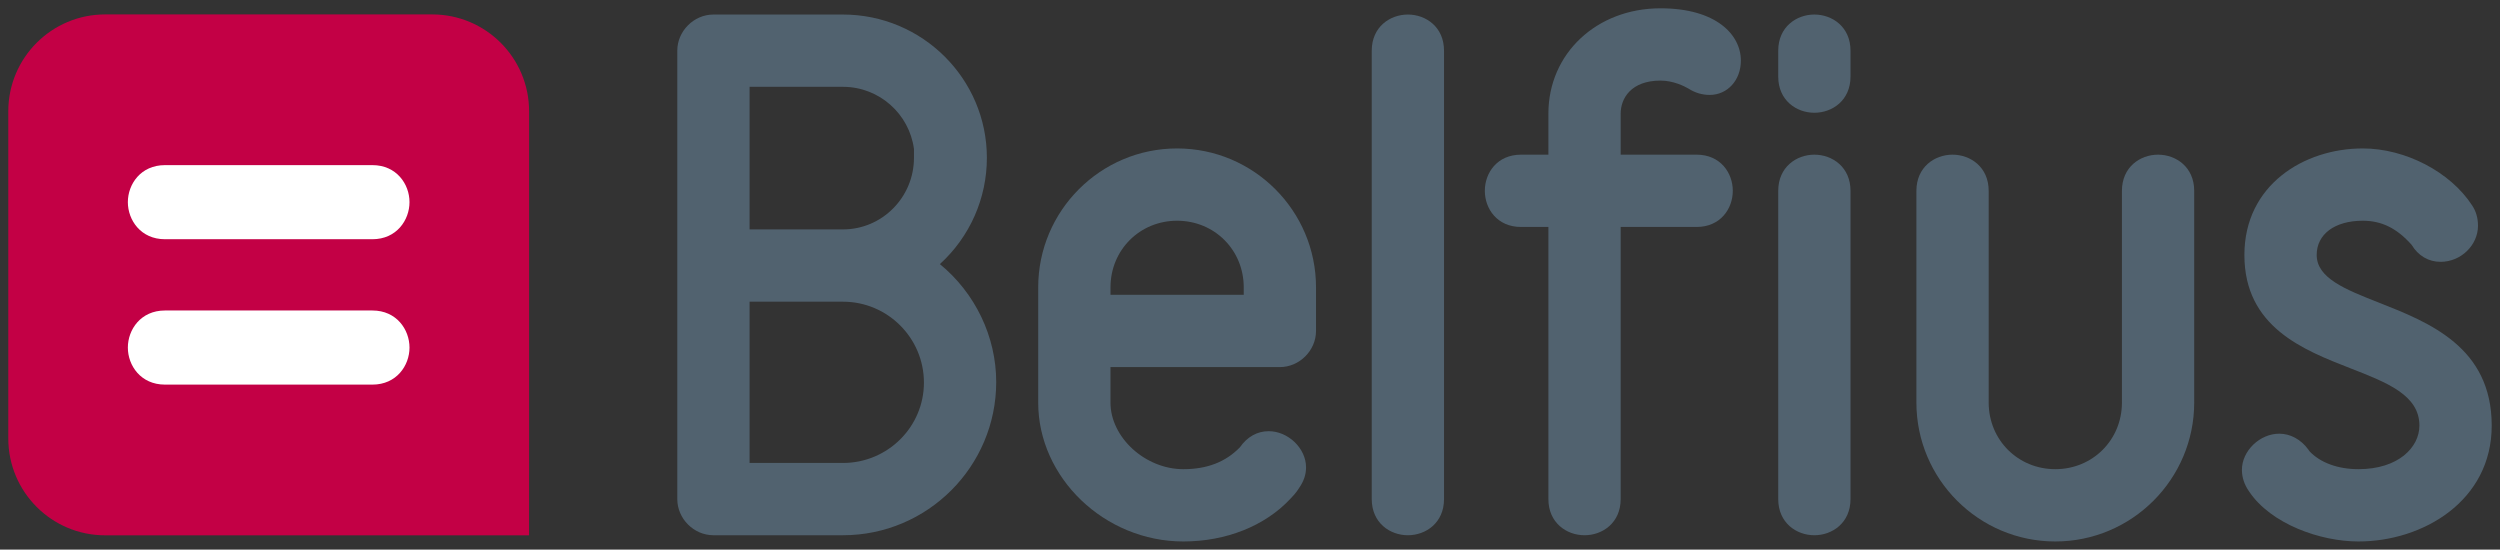 <?xml version="1.0" encoding="utf-8"?>
<!-- Generator: Adobe Illustrator 17.0.0, SVG Export Plug-In . SVG Version: 6.00 Build 0)  -->
<!DOCTYPE svg PUBLIC "-//W3C//DTD SVG 1.1//EN" "http://www.w3.org/Graphics/SVG/1.1/DTD/svg11.dtd">
<svg version="1.1" id="LOGO" xmlns="http://www.w3.org/2000/svg" xmlns:xlink="http://www.w3.org/1999/xlink" x="0px" y="0px"
	 width="427.946px" height="94.085px" viewBox="0 0 427.946 94.085" enable-background="new 0 0 427.946 94.085"
	 xml:space="preserve">
<rect x="0" y="0" width="427.946" height="94.085" fill="#333333" stroke="none"/>
<g>
	<g>
		<path fill="#C30045" d="M1.419,75.044c0,9.158,7.421,16.592,16.58,16.592h72.563l0.009-16.592V19.051
			c0-9.155-7.423-16.582-16.586-16.582H18c-9.159,0-16.58,7.427-16.58,16.582V75.044z"/>
	</g>
	<g>
		<path fill="#FFFFFF" d="M21.886,34.601c0-3.078,2.215-6.335,6.344-6.335h35.524c4.121,0,6.343,3.257,6.343,6.335
			c0,3.081-2.222,6.349-6.343,6.349H28.23C24.101,40.95,21.886,37.682,21.886,34.601z"/>
		<path fill="#FFFFFF" d="M21.886,59.499c0-3.084,2.215-6.349,6.344-6.349h35.524c4.121,0,6.343,3.265,6.343,6.349
			c0,3.074-2.222,6.338-6.343,6.338H28.23C24.101,65.837,21.886,62.573,21.886,59.499z"/>
	</g>
</g>
<g>
	<g>
		<path fill="#51626F" d="M144.3,91.621h-22.175c-3.354,0-6.187-2.833-6.187-6.187V8.675c0-3.353,2.833-6.186,6.187-6.186H144.3
			c13.581,0,24.631,11.002,24.631,24.523c0,6.955-2.919,13.528-8.044,18.196c6.057,4.962,9.643,12.432,9.643,20.185
			C170.53,79.854,158.764,91.621,144.3,91.621z M128.311,79.249H144.3c7.641,0,13.857-6.169,13.857-13.751
			c0-7.64-6.216-13.855-13.857-13.855h-15.989V79.249z M128.311,39.269H144.3c6.7,0,12.151-5.497,12.151-12.257V25.5
			c-0.795-5.996-5.941-10.638-12.151-10.638h-15.989V39.269z"/>
	</g>
	<g>
		<path fill="#51626F" d="M202.561,92.688c-13.465,0-24.843-10.889-24.843-23.777V49.188c0-13.112,10.667-23.778,23.776-23.778
			c13.112,0,23.78,10.666,23.78,23.778v7.462c0,3.354-2.834,6.188-6.187,6.188h-28.997v6.073c0,5.969,5.945,11.403,12.471,11.403
			c4.063,0,7.229-1.223,9.68-3.739c1.266-1.809,2.968-2.764,4.929-2.764c3.348,0,6.398,2.948,6.398,6.188
			c0,1.254-0.389,2.393-1.221,3.582v-0.001c0.004,0-0.473,0.813-1.482,1.821C216.551,90.024,209.873,92.688,202.561,92.688z
			 M190.091,50.463h22.81v-1.275c0-6.396-5.009-11.404-11.405-11.404c-6.395,0-11.404,5.009-11.404,11.404V50.463z"/>
	</g>
	<g>
		<path fill="#51626F" d="M241,91.621c-3.074,0-6.188-2.125-6.188-6.187V8.675c0-4.062,3.113-6.186,6.188-6.186
			c3.074,0,6.186,2.124,6.186,6.186v76.759C247.186,89.496,244.074,91.621,241,91.621z"/>
	</g>
	<g>
		<path fill="#51626F" d="M271.24,91.621c-3.076,0-6.188-2.125-6.188-6.187V38.85h-4.695c-4.063,0-6.186-3.113-6.186-6.188
			c0-3.074,2.123-6.187,6.186-6.187h4.695v-7.033c0-10.273,8.252-18.02,19.193-18.02c9.502,0,13.756,4.499,13.756,8.959
			c0,3.344-2.293,5.867-5.334,5.867c-1.305,0-2.5-0.358-3.658-1.094c-0.68-0.396-2.568-1.358-4.764-1.358
			c-5.033,0-6.82,3.042-6.82,5.646v7.033h13.004c4.063,0,6.188,3.113,6.188,6.187c0,3.074-2.125,6.188-6.188,6.188h-13.004v46.584
			C277.426,89.496,274.314,91.621,271.24,91.621z"/>
	</g>
	<g>
		<path fill="#51626F" d="M310.58,91.621c-3.072,0-6.185-2.125-6.185-6.187V32.663c0-4.062,3.113-6.187,6.185-6.187
			c3.074,0,6.188,2.126,6.188,6.187v52.772C316.767,89.496,313.654,91.621,310.58,91.621z M310.58,19.302
			c-3.072,0-6.185-2.125-6.185-6.187v-4.44c0-4.062,3.113-6.186,6.185-6.186c3.074,0,6.188,2.124,6.188,6.186v4.44
			C316.767,17.176,313.654,19.302,310.58,19.302z"/>
	</g>
	<g>
		<path fill="#51626F" d="M351.822,92.688c-13.109,0-23.775-10.666-23.775-23.777V32.663c0-4.062,3.111-6.187,6.186-6.187
			s6.186,2.126,6.186,6.187V68.91c0,6.395,5.012,11.403,11.404,11.403c6.395,0,11.406-5.009,11.406-11.403V32.663
			c0-4.062,3.109-6.187,6.184-6.187c3.074,0,6.188,2.126,6.188,6.187V68.91C375.6,82.021,364.932,92.688,351.822,92.688z"/>
	</g>
	<g>
		<path fill="#51626F" d="M403.709,92.688c-6.465,0-14.973-2.95-18.732-8.59c-0.799-1.142-1.209-2.383-1.209-3.673
			c0-3.239,3.051-6.187,6.398-6.187c1.893,0,3.701,0.982,4.955,2.694l0.199,0.295c1.822,1.963,4.873,3.086,8.389,3.086
			c6.855,0,10.441-3.751,10.441-7.458c0-5.204-5.473-7.341-11.811-9.813c-8.086-3.155-18.146-7.081-18.146-19.398
			c0-11.971,10.193-18.234,20.26-18.234c7.303,0,15.006,4.019,18.736,9.772c0.654,0.983,0.99,2.147,0.99,3.452
			c0,3.353-2.932,6.186-6.4,6.186c-2.066,0-3.826-1.031-4.957-2.907c-2.547-2.855-5.131-4.129-8.369-4.129
			c-4.789,0-7.887,2.301-7.887,5.86c0,3.965,4.922,5.904,10.619,8.147c8.617,3.394,19.342,7.616,19.342,21.064
			C426.527,85.736,414.77,92.688,403.709,92.688z"/>
	</g>
</g>
</svg>
